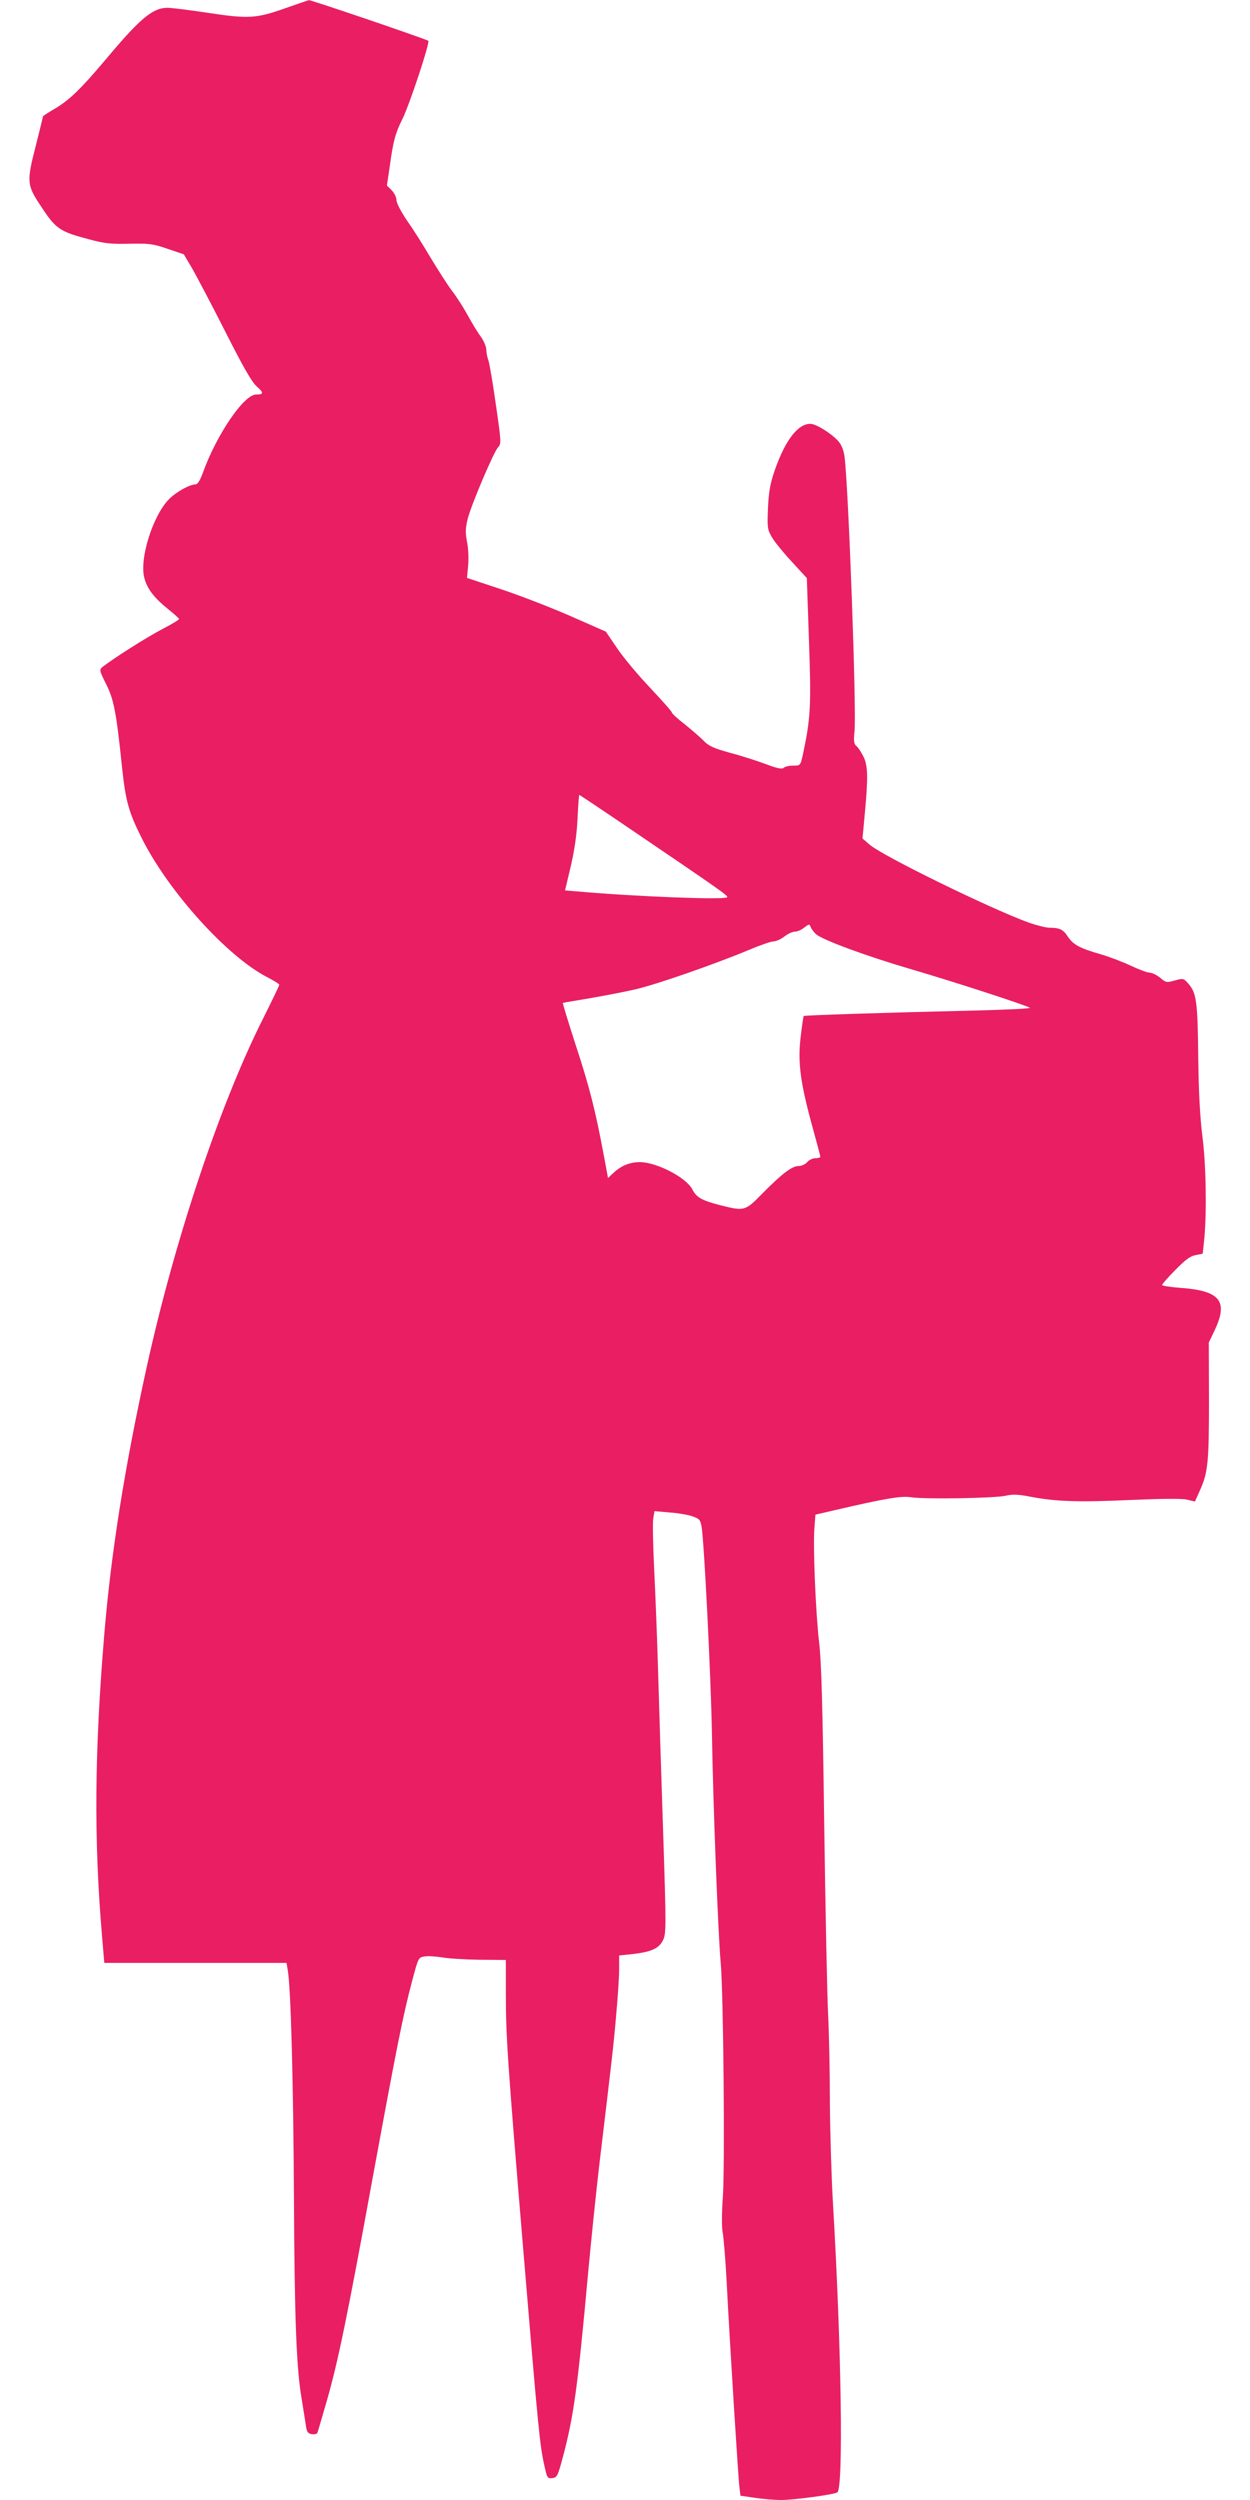 <?xml version="1.0" standalone="no"?>
<!DOCTYPE svg PUBLIC "-//W3C//DTD SVG 20010904//EN"
 "http://www.w3.org/TR/2001/REC-SVG-20010904/DTD/svg10.dtd">
<svg version="1.0" xmlns="http://www.w3.org/2000/svg"
 width="640pt" height="1280pt" viewBox="0 0 640 1280"
 preserveAspectRatio="xMidYMid meet">
<g transform="translate(0,1280) scale(0.1,-0.1)"
fill="#e91e63" stroke="none">
<path d="M1461 12758 c-149 -53 -190 -55 -394 -24 -92 14 -187 26 -210 26 -75
0 -141 -55 -317 -266 -131 -155 -187 -209 -267 -255 -29 -17 -53 -33 -53 -35
0 -3 -16 -67 -35 -143 -50 -195 -49 -207 28 -322 72 -110 94 -125 238 -163 84
-23 115 -26 211 -24 102 2 121 0 196 -26 l83 -28 45 -76 c24 -43 101 -188 169
-323 90 -178 134 -255 159 -277 37 -33 37 -42 -3 -42 -62 0 -201 -204 -271
-397 -15 -42 -28 -63 -39 -63 -31 -1 -98 -38 -136 -76 -83 -85 -152 -305 -126
-403 14 -55 49 -101 122 -160 30 -24 55 -47 56 -50 2 -3 -36 -26 -84 -51 -76
-39 -251 -150 -307 -194 -18 -15 -18 -18 17 -88 40 -80 52 -140 82 -428 18
-171 34 -229 102 -364 137 -272 435 -602 639 -708 35 -18 64 -36 64 -40 0 -4
-38 -83 -84 -175 -221 -439 -453 -1136 -595 -1783 -113 -514 -181 -943 -216
-1355 -51 -607 -55 -1057 -13 -1553 l12 -142 467 0 466 0 7 -42 c15 -94 28
-565 31 -1163 3 -627 13 -877 40 -1030 7 -44 16 -101 20 -126 5 -40 10 -48 31
-52 14 -2 27 1 29 7 3 6 24 81 49 166 57 200 103 421 236 1150 122 663 153
820 200 997 32 120 32 121 64 126 17 3 58 0 91 -5 33 -6 120 -11 192 -12 l133
-1 0 -170 c0 -221 7 -329 90 -1325 76 -911 84 -992 107 -1093 14 -64 16 -68
41 -65 24 3 28 11 54 108 55 206 76 358 128 930 17 184 44 445 60 580 62 517
72 600 85 755 8 88 15 192 15 232 l0 71 68 7 c96 11 137 29 157 72 16 34 16
66 1 532 -9 273 -21 645 -26 826 -5 182 -15 429 -21 549 -6 121 -8 235 -4 254
l6 35 79 -7 c43 -3 95 -12 116 -20 34 -11 40 -18 46 -52 13 -73 47 -749 53
-1054 6 -376 32 -1039 45 -1180 14 -152 22 -1041 11 -1200 -6 -80 -6 -153 -1
-180 5 -25 14 -135 20 -245 17 -332 60 -1017 66 -1061 l5 -42 75 -11 c41 -6
101 -11 134 -11 63 0 267 27 287 39 32 17 21 747 -22 1476 -8 138 -15 372 -16
520 0 149 -4 351 -9 450 -5 99 -14 538 -20 975 -8 597 -14 829 -26 930 -18
155 -32 494 -24 590 l5 65 95 22 c262 61 344 75 395 67 69 -11 430 -5 485 8
35 8 63 7 125 -5 129 -25 245 -29 511 -17 160 7 264 8 291 2 l41 -10 26 58
c41 91 46 145 46 460 l-1 296 31 65 c69 147 27 200 -173 215 -53 4 -97 10 -97
15 0 4 30 39 68 77 51 52 76 71 104 76 l36 7 8 76 c13 142 9 383 -10 528 -12
95 -19 226 -21 405 -3 282 -9 327 -51 374 -24 27 -26 28 -69 16 -42 -12 -46
-11 -75 14 -18 14 -41 26 -54 26 -12 0 -54 16 -95 35 -40 19 -110 46 -155 59
-108 31 -141 49 -169 91 -23 36 -42 45 -94 45 -17 0 -65 12 -105 26 -194 70
-748 341 -815 399 l-37 32 12 129 c17 183 16 243 -7 290 -11 22 -27 47 -36 54
-13 11 -15 25 -10 75 11 104 -30 1238 -51 1408 -4 29 -15 59 -30 76 -33 39
-115 91 -145 91 -64 0 -128 -83 -182 -237 -24 -70 -31 -110 -35 -195 -4 -101
-3 -109 21 -150 14 -24 60 -80 102 -125 l76 -83 11 -323 c12 -335 8 -396 -32
-584 -12 -52 -12 -53 -49 -53 -20 0 -42 -5 -48 -11 -8 -8 -32 -4 -90 18 -43
16 -125 43 -183 58 -83 23 -111 35 -135 60 -16 17 -60 55 -97 85 -38 29 -68
57 -68 62 0 5 -50 61 -110 125 -61 64 -137 155 -169 202 l-59 87 -184 81
c-101 44 -261 106 -355 137 l-172 57 6 64 c3 35 1 90 -6 122 -9 48 -8 69 4
118 20 76 134 344 156 366 16 16 15 31 -12 216 -15 109 -33 211 -38 227 -6 15
-11 40 -11 55 0 15 -13 46 -28 67 -16 21 -46 71 -67 109 -21 39 -57 95 -80
125 -23 30 -72 107 -110 170 -37 63 -92 150 -122 192 -30 45 -53 88 -53 103 0
14 -11 37 -24 50 l-25 25 15 101 c17 127 29 169 64 239 37 74 142 392 133 401
-9 8 -601 210 -611 208 -4 0 -58 -19 -121 -41z m1771 -4206 c458 -311 498
-339 491 -346 -14 -14 -463 3 -769 30 l-61 5 29 122 c19 82 31 162 35 245 3
67 7 122 9 122 2 0 122 -80 266 -178z m946 -535 c32 -29 257 -112 482 -178
223 -65 600 -188 613 -199 4 -4 -124 -10 -285 -14 -469 -11 -869 -24 -873 -28
-2 -2 -9 -51 -16 -110 -15 -129 -1 -233 61 -459 22 -79 40 -147 40 -151 0 -5
-11 -8 -25 -8 -14 0 -33 -9 -42 -20 -10 -11 -29 -20 -44 -20 -34 0 -85 -39
-184 -139 -91 -93 -92 -93 -220 -61 -92 24 -119 39 -140 80 -31 61 -182 139
-268 140 -52 0 -97 -18 -138 -57 l-26 -24 -22 118 c-42 225 -73 349 -143 561
-38 118 -68 215 -66 217 2 1 64 12 138 24 74 13 180 33 235 46 108 25 403 128
576 200 59 25 117 45 129 45 13 0 38 11 56 25 18 14 42 25 54 25 12 0 34 9 48
21 25 19 26 19 33 2 4 -10 16 -26 27 -36z"/>
</g>
</svg>
